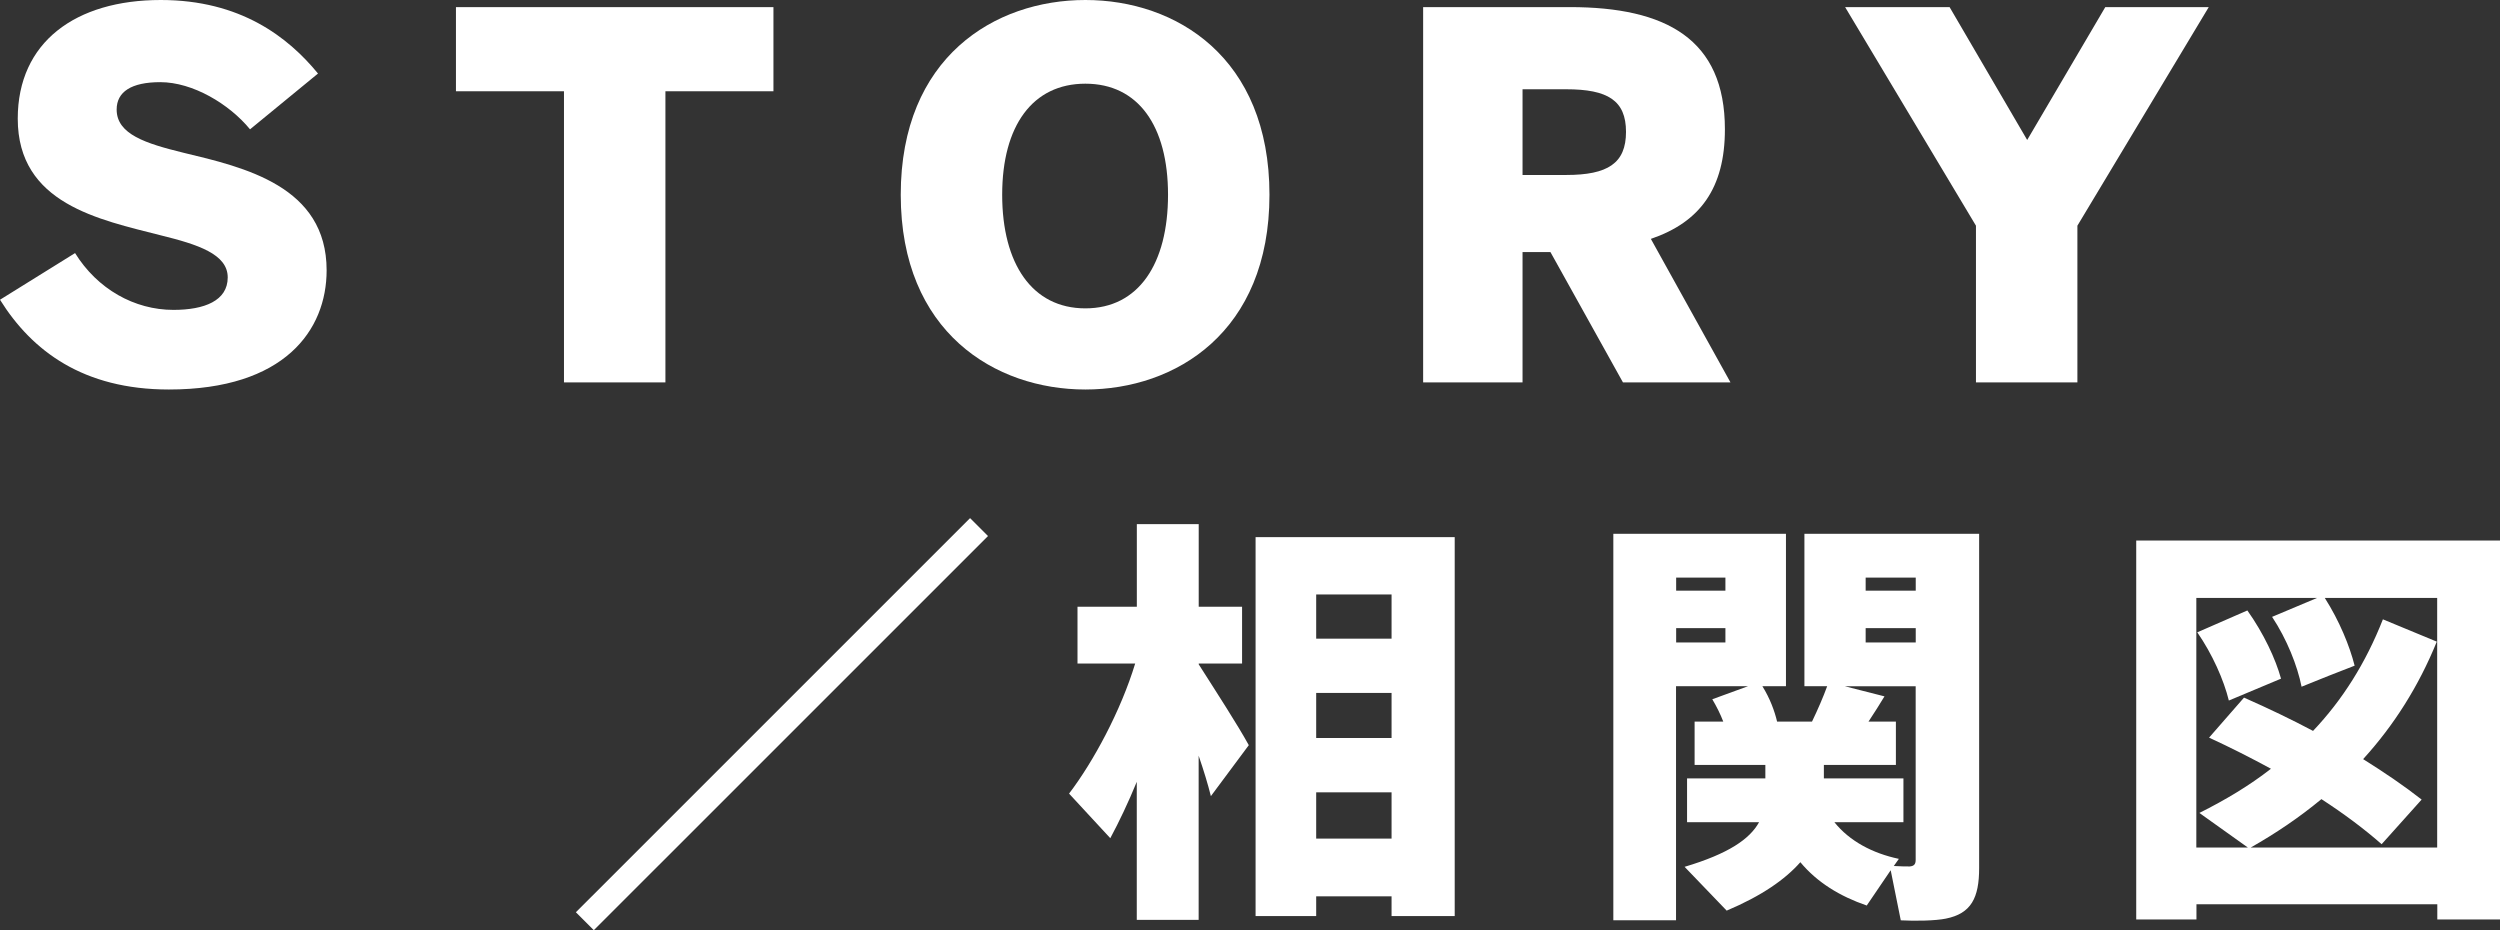 <?xml version="1.0" encoding="UTF-8"?><svg id="_レイヤー_2" xmlns="http://www.w3.org/2000/svg" viewBox="0 0 394.34 146.72"><rect x="0" y="0" width="394.34" height="146.72" fill="#333333" stroke="none"/><defs><style>.cls-1{fill:none;stroke:#fff;stroke-miterlimit:10;stroke-width:4px;}.cls-2{fill:#fff;stroke-width:0px;}</style></defs><g id="_レイヤー_1-2"><path class="cls-2" d="m0,47.28l11.84-7.36c3.52,5.68,9.36,8.96,15.52,8.96,4.88,0,8.56-1.44,8.56-5.12s-4.72-5.2-10.56-6.64c-9.68-2.48-22.56-4.96-22.56-18.4C2.8,6.64,11.92,0,25.36,0c12.56,0,20.08,5.84,24.8,11.6l-10.72,8.8c-3.28-4-9.04-7.44-14.16-7.44-4.56,0-6.88,1.52-6.88,4.32,0,3.92,4.64,5.36,10.48,6.8,9.68,2.32,22.64,5.28,22.64,18.56,0,9.44-6.64,18.8-24.88,18.8-13.52,0-21.6-6.08-26.64-14.16Z"/><path class="cls-2" d="m88.96,14.4h-17.04V1.12h50.08v13.28h-17.04v45.92h-16V14.4Z"/><path class="cls-2" d="m142.08,30.72c0-21.68,14.8-30.72,29.12-30.72s29.04,9.04,29.04,30.72-14.8,30.72-29.04,30.72-29.12-9.04-29.12-30.72Zm42.16,0c0-10.88-4.72-17.52-13.04-17.52s-13.12,6.64-13.12,17.52,4.72,17.92,13.12,17.92,13.04-7.04,13.04-17.92Z"/><path class="cls-2" d="m224.48,1.12h23.12c15.2,0,24.48,5.04,24.48,19.28,0,9.28-3.92,14.64-11.68,17.28l12.56,22.64h-16.96l-11.44-20.56h-4.4v20.56h-15.68V1.12Zm22.56,26.48c6.56,0,9.44-1.84,9.44-6.8s-2.88-6.72-9.44-6.72h-6.88v13.52h6.88Z"/><path class="cls-2" d="m311.68,35.6L291.04,1.12h16.48l12.24,20.96,12.32-20.96h16.32l-20.72,34.48v24.72h-16v-24.72Z"/><path class="cls-2" d="m175.14,132.22l-6.51-7.04c3.85-5.05,8.17-13.08,10.43-20.52h-9.1v-8.96h9.36v-13.02h9.76v13.02h6.84v8.96h-6.84v.13c2.92,4.58,6.11,9.5,7.9,12.75l-5.98,8.04c-.46-1.86-1.13-4.05-1.93-6.38v25.9h-9.76v-21.78c-1.33,3.25-2.79,6.31-4.18,8.9Zm32.47,9.16v3.12h-9.56v-59.77h31.41v59.77h-9.96v-3.12h-11.89Zm11.89-40.64v-6.97h-11.89v6.97h11.89Zm0,15.67v-7.11h-11.89v7.11h11.89Zm0,15.87v-7.3h-11.89v7.3h11.89Z"/><path class="cls-2" d="m294.47,142.84c-4.25-1.46-7.84-3.65-10.49-6.84-2.39,2.72-6.11,5.31-11.62,7.64l-6.64-6.91c6.91-2.06,10.29-4.38,11.75-7.04h-11.36v-6.91h12.35v-2.12h-11.16v-6.84h4.52c-.46-1.2-1.06-2.39-1.73-3.52l5.64-2.06h-11.36v36.92h-9.89v-60.96h27.23v24.04h-3.72c1.2,1.93,1.93,3.92,2.32,5.58h5.51c.93-1.93,1.79-3.92,2.39-5.58h-3.59v-24.04h27.56v52.73c0,4.71-1.26,7.17-5.25,7.97-1.59.33-4.78.4-7.11.27l-1.59-7.9-3.79,5.58Zm-22.31-49.67v-2.06h-7.77v2.06h7.77Zm-7.77,5.91v2.26h7.77v-2.26h-7.77Zm35.13,36.39l-.8,1.13c1,.07,2.06.07,2.52.07.73-.07.93-.4.93-1.06v-27.36h-11.16l6.24,1.59c-.73,1.2-1.59,2.59-2.52,3.98h4.32v6.84h-11.36v2.12h12.55v6.91h-10.89c2.39,2.99,6.04,4.91,10.16,5.78Zm2.66-42.3v-2.06h-7.9v2.06h7.9Zm-7.9,5.91v2.26h7.9v-2.26h-7.9Z"/><path class="cls-2" d="m346.46,142.64v2.39h-9.5v-59.77h57.38v59.77h-9.89v-2.39h-37.98Zm8.1-8.96l-7.64-5.45c4.12-2.06,7.9-4.32,11.29-6.97-3.05-1.66-6.31-3.32-9.76-4.91l5.51-6.31c3.92,1.73,7.5,3.45,10.89,5.25,4.65-4.91,8.3-10.69,11.02-17.6l8.5,3.52c-2.86,7.04-6.77,13.21-11.62,18.53,3.39,2.12,6.51,4.25,9.23,6.38l-6.31,7.04c-2.72-2.39-5.91-4.78-9.5-7.11-3.45,2.86-7.17,5.38-11.16,7.64h29.42v-39.38h-17.73c2.32,3.65,3.92,7.57,4.71,10.69-2.79,1.06-5.58,2.19-8.37,3.32-.66-3.32-2.32-7.5-4.65-11.02l7.11-2.99h-19.06v39.38h8.1Zm-.07-37.39c2.59,3.65,4.45,7.64,5.31,10.76l-8.23,3.45c-.8-3.25-2.59-7.3-4.98-10.76l7.9-3.45Z"/><line class="cls-1" x1="154.43" y1="83.14" x2="92.25" y2="145.31"/></g></svg>